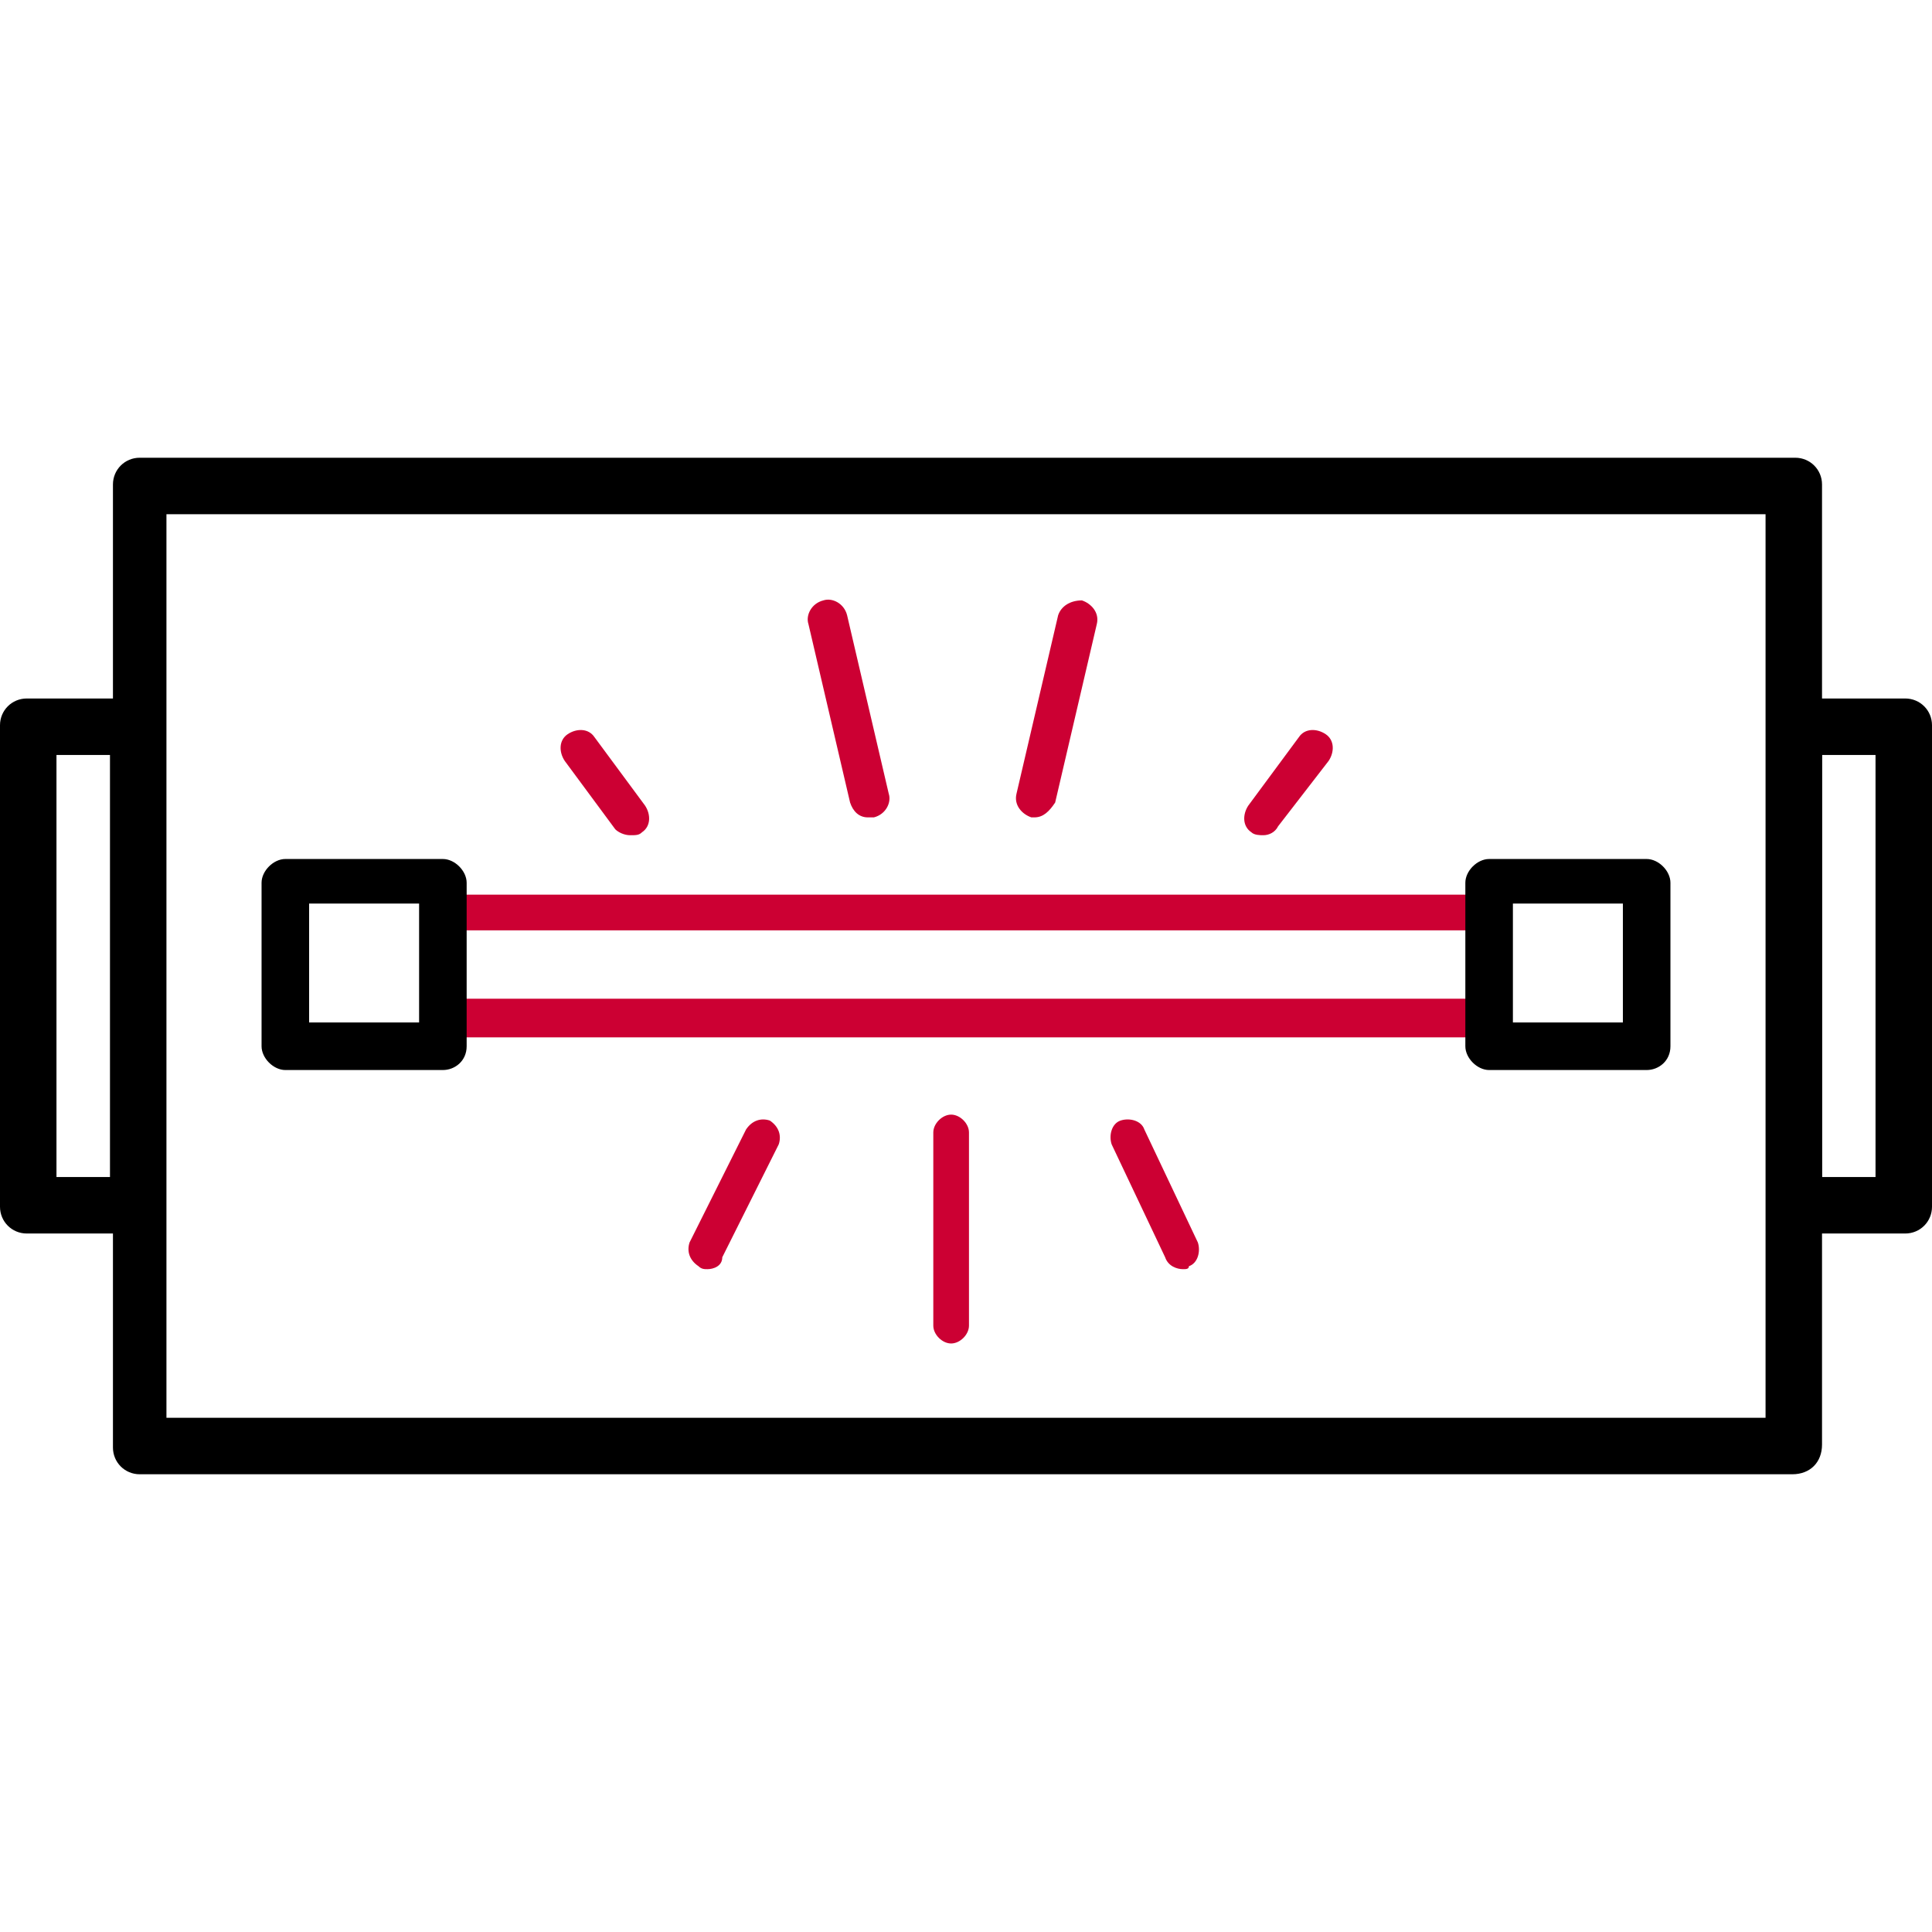 <?xml version="1.0" encoding="UTF-8"?>
<svg xmlns="http://www.w3.org/2000/svg" width="65" height="65" viewBox="0 0 65 65" fill="none">
  <path d="M50.1 34.9H14.9C14.6 34.9 14.3 34.6 14.3 34.3V30.7C14.3 30.4 14.6 30.1 14.9 30.1H50.1C50.4 30.1 50.7 30.4 50.7 30.7V34.3C50.7 34.6 50.5 34.9 50.1 34.9ZM15.5 33.6H49.4V31.3H15.5V33.6Z" fill="#CC0033"></path>
  <path d="M29.2 27.5C28.9 27.5 28.7 27.3 28.6 27L27.2 21C27.1 20.7 27.3 20.3 27.7 20.2C28 20.1 28.4 20.3 28.5 20.7L29.9 26.7C30 27 29.8 27.4 29.4 27.5C29.3 27.5 29.3 27.5 29.2 27.5Z" fill="#CC0033"></path>
  <path d="M32 45.2C31.7 45.2 31.4 44.9 31.4 44.6V38.1C31.4 37.8 31.7 37.5 32 37.5C32.3 37.5 32.6 37.8 32.6 38.1V44.6C32.6 44.9 32.3 45.2 32 45.2Z" fill="#CC0033"></path>
  <path d="M34.8 27.5H34.7C34.4 27.4 34.1 27.1 34.2 26.7L35.6 20.7C35.7 20.4 36 20.2 36.4 20.2C36.7 20.3 37 20.6 36.9 21L35.5 27C35.3 27.3 35.1 27.5 34.8 27.5Z" fill="#CC0033"></path>
  <path d="M39.8 42.7C39.6 42.7 39.3 42.6 39.2 42.3L37.4 38.5C37.3 38.2 37.4 37.8 37.7 37.7C38 37.6 38.4 37.7 38.5 38L40.3 41.8C40.4 42.1 40.3 42.5 40 42.6C40 42.7 39.9 42.7 39.8 42.7Z" fill="#CC0033"></path>
  <path d="M42.5 28.1C42.4 28.1 42.2 28.1 42.1 28C41.8 27.8 41.8 27.4 42 27.1L43.7 24.8C43.9 24.5 44.3 24.5 44.6 24.7C44.9 24.9 44.9 25.3 44.7 25.6L43 27.8C42.9 28 42.7 28.1 42.5 28.1Z" fill="#CC0033"></path>
  <path d="M23.8 42.7C23.7 42.7 23.6 42.7 23.5 42.6C23.2 42.4 23.1 42.1 23.2 41.8L25.1 38C25.3 37.7 25.6 37.6 25.9 37.7C26.2 37.9 26.3 38.2 26.2 38.5L24.3 42.3C24.3 42.6 24 42.7 23.8 42.7Z" fill="#CC0033"></path>
  <path d="M21.2 28.1C21 28.1 20.8 28 20.7 27.9L19 25.6C18.8 25.3 18.8 24.9 19.1 24.7C19.4 24.5 19.8 24.5 20 24.8L21.7 27.1C21.9 27.4 21.9 27.8 21.6 28C21.5 28.1 21.4 28.1 21.2 28.1Z" fill="#CC0033"></path>
  <path d="M14.9 36H9.6C9.2 36 8.8 35.6 8.8 35.2V29.7C8.8 29.3 9.2 28.9 9.6 28.9H14.9C15.3 28.9 15.7 29.3 15.7 29.7V35.2C15.7 35.7 15.3 36 14.9 36ZM10.4 34.4H14.1V30.4H10.4V34.4Z" fill="black"></path>
  <path d="M55.4 36H50.1C49.7 36 49.3 35.6 49.3 35.2V29.7C49.3 29.3 49.7 28.9 50.1 28.9H55.4C55.8 28.9 56.2 29.3 56.2 29.7V35.2C56.2 35.7 55.8 36 55.4 36ZM50.9 34.4H54.6V30.4H50.9V34.4Z" fill="black"></path>
  <path d="M60.3 49.6H4.7C4.2 49.6 3.8 49.2 3.8 48.7V16.3C3.8 15.8 4.2 15.4 4.7 15.4H60.4C60.9 15.4 61.3 15.8 61.3 16.3V48.6C61.3 49.2 60.9 49.6 60.3 49.6ZM5.6 47.7H59.4V17.3H5.6V47.7Z" fill="black"></path>
  <path d="M64.1 41.5H60.4C59.9 41.5 59.5 41.1 59.5 40.6V24.4C59.5 23.9 59.9 23.5 60.4 23.5H64.1C64.6 23.5 65 23.9 65 24.4V40.6C65 41.1 64.6 41.5 64.1 41.5ZM61.3 39.6H63.1V25.4H61.3V39.6Z" fill="black"></path>
  <path d="M4.7 41.5H0.9C0.4 41.5 0 41.1 0 40.6V24.4C0 23.9 0.4 23.5 0.9 23.5H4.6C5.1 23.5 5.5 23.9 5.5 24.4V40.6C5.6 41.1 5.2 41.5 4.7 41.5ZM1.9 39.6H3.7V25.4H1.9V39.6Z" fill="black"></path>
</svg>
